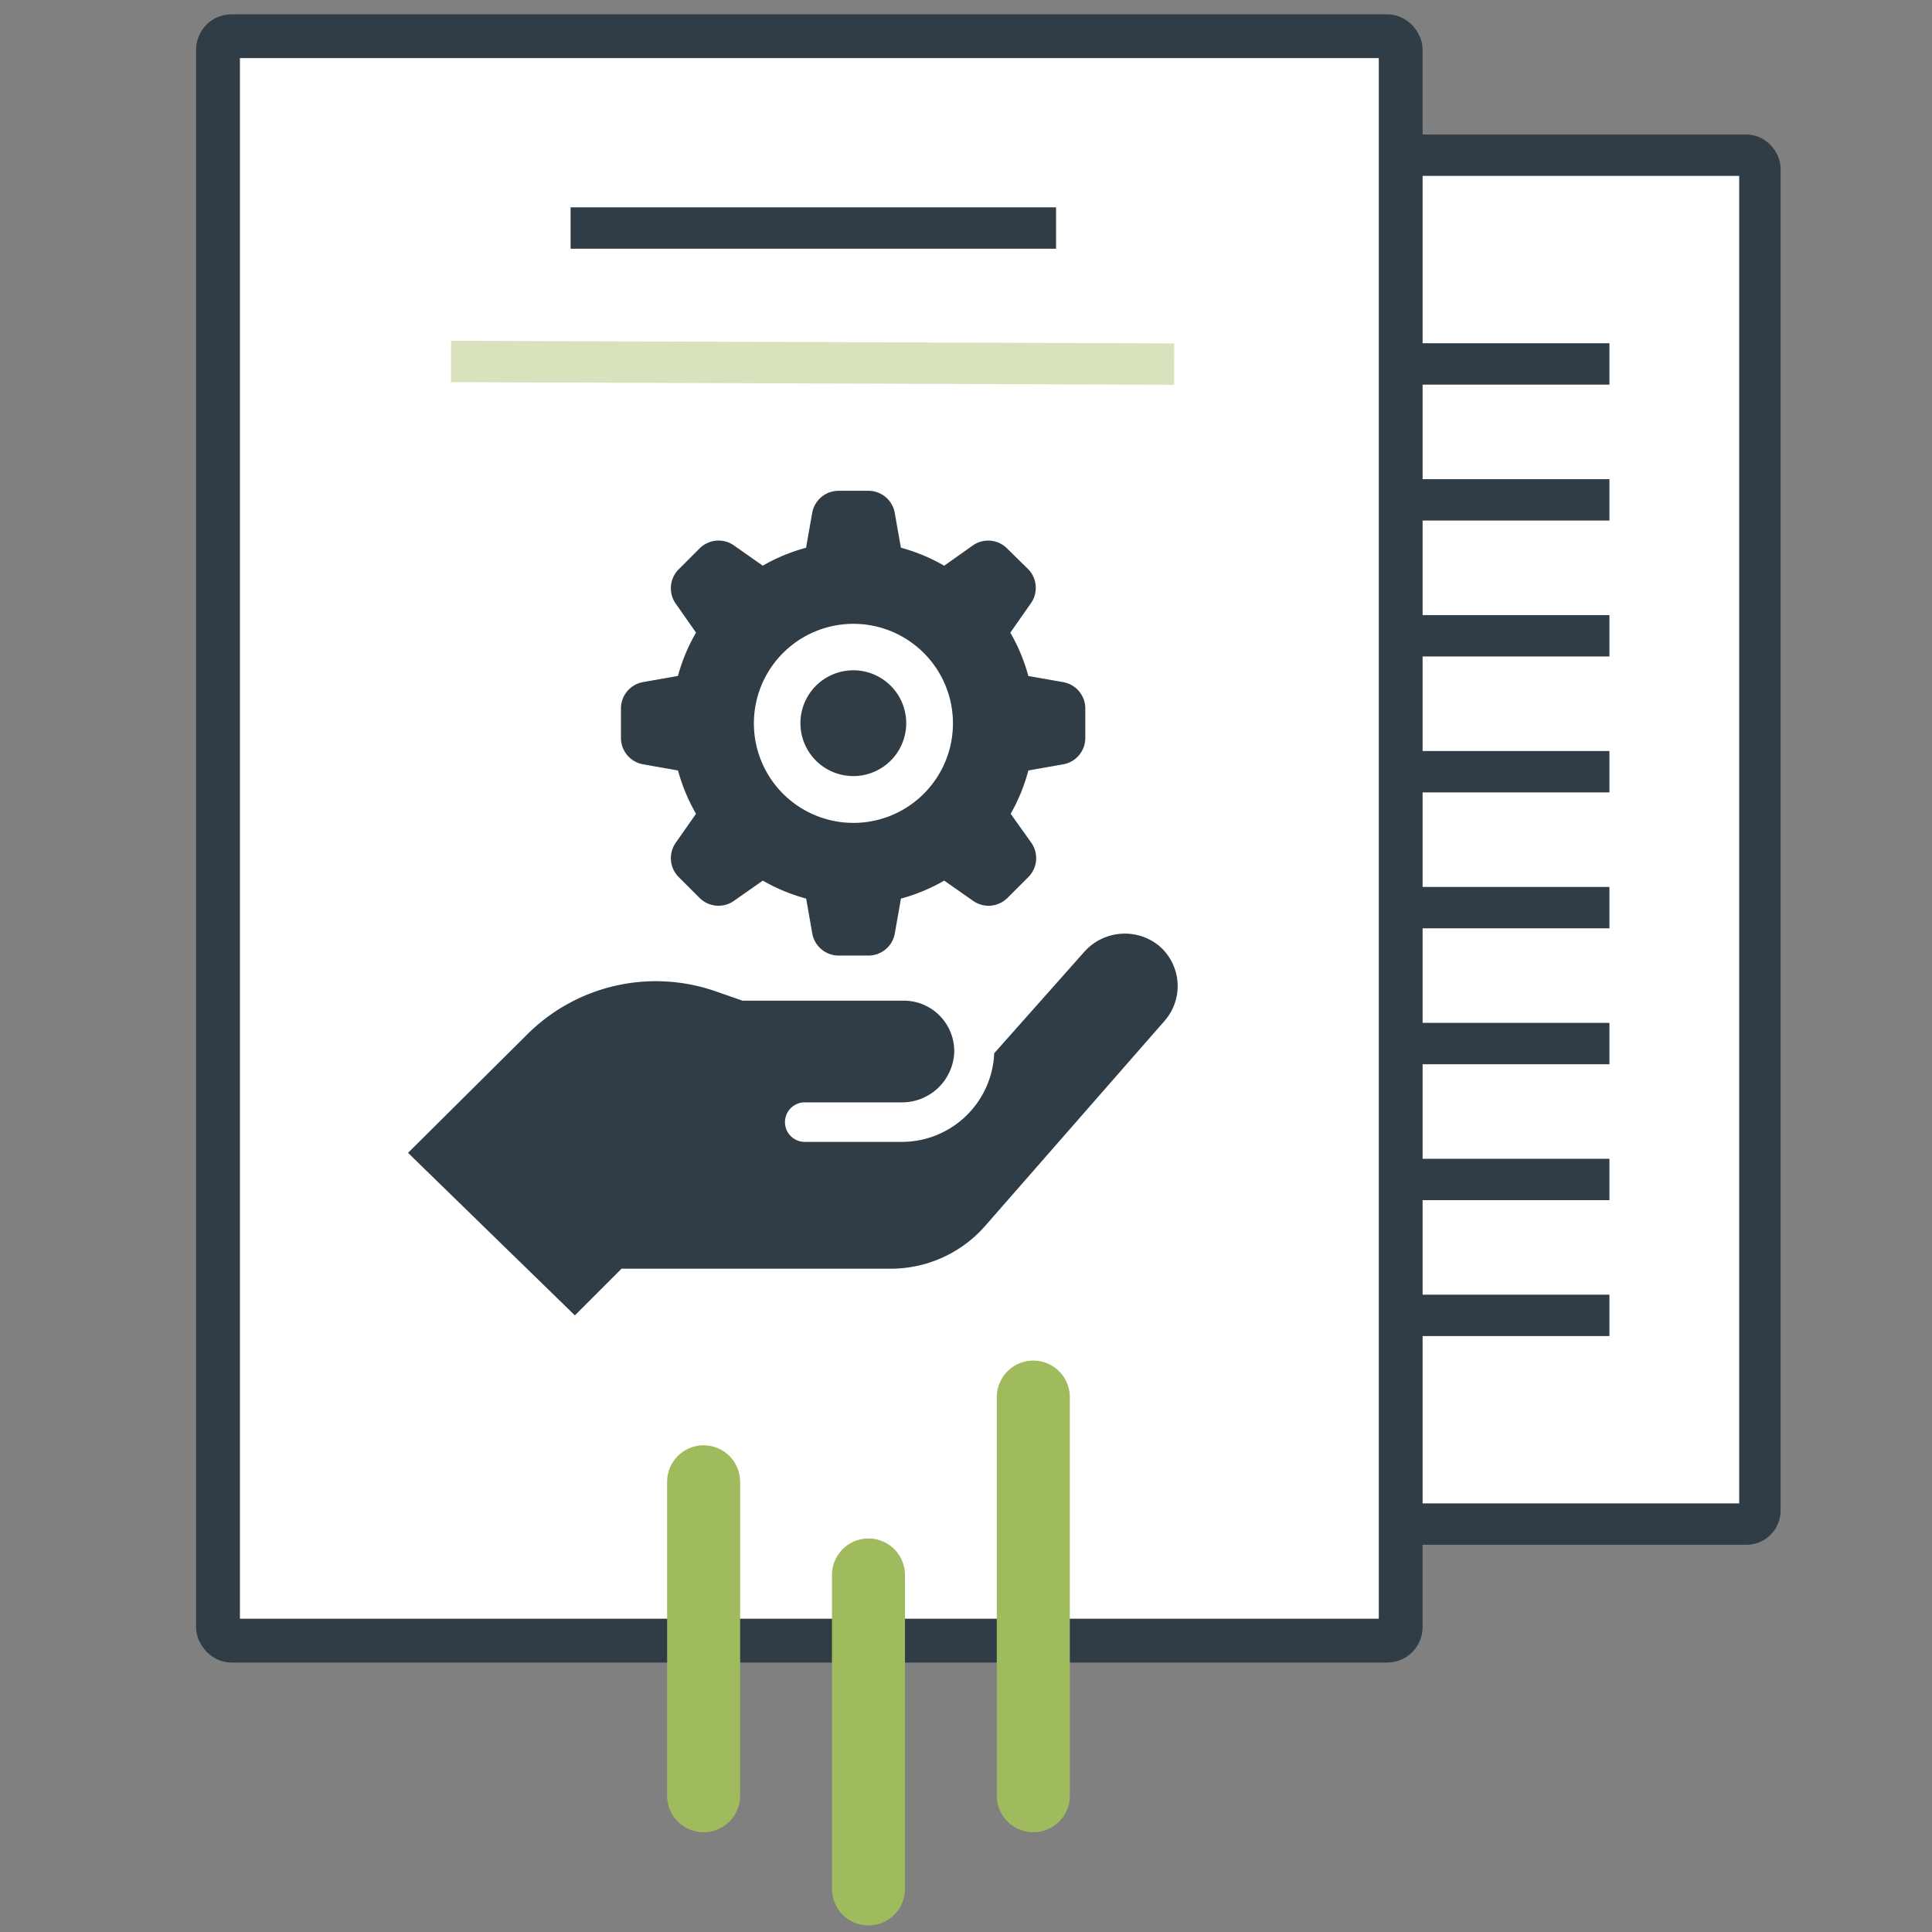 <svg id="Layer_1" data-name="Layer 1" xmlns="http://www.w3.org/2000/svg" viewBox="0 0 793.7 793.7"><rect x="0" y="0" width="793.7" height="793.7" fill="#808080" stroke="none"/><defs><style>.cls-1,.cls-3{fill:#fff;}.cls-1,.cls-2,.cls-3{stroke:#303c46;}.cls-1,.cls-2,.cls-3,.cls-5,.cls-6{stroke-miterlimit:10;}.cls-1,.cls-2,.cls-5{stroke-width:17px;}.cls-2{fill:none;}.cls-3{stroke-width:18px;}.cls-4{fill:#303c46;}.cls-5{fill:#d8e3be;stroke:#d8e3be;}.cls-6{fill:#9fbb5e;stroke:#9fbb5e;stroke-linecap:round;stroke-width:30px;}</style></defs><rect class="cls-1" x="332.13" y="63.76" width="390.87" height="562.37" rx="5.54"/><line class="cls-2" x1="461.76" y1="149.51" x2="661.18" y2="149.51"/><line class="cls-2" x1="461.76" y1="205.35" x2="661.18" y2="205.35"/><line class="cls-2" x1="461.76" y1="261.19" x2="661.18" y2="261.19"/><line class="cls-2" x1="461.76" y1="317.03" x2="661.18" y2="317.03"/><line class="cls-2" x1="461.76" y1="372.87" x2="661.18" y2="372.87"/><line class="cls-2" x1="461.76" y1="428.71" x2="661.18" y2="428.71"/><line class="cls-2" x1="461.76" y1="484.55" x2="661.18" y2="484.55"/><line class="cls-2" x1="461.76" y1="540.38" x2="661.18" y2="540.38"/><rect class="cls-3" x="89.56" y="14.88" width="485.87" height="659.12" rx="5.54"/><path class="cls-4" d="M264.23,314l14.31,2.52a74.42,74.42,0,0,0,7.4,17.8l-8.33,11.89a11,11,0,0,0,1.21,14.1l8.58,8.57a11,11,0,0,0,14.09,1.22l11.89-8.33a74.56,74.56,0,0,0,17.8,7.39l2.52,14.32a11,11,0,0,0,10.82,9.08h12.27a11,11,0,0,0,10.81-9.08l2.53-14.32a74.34,74.34,0,0,0,17.77-7.39l11.89,8.33a11,11,0,0,0,14.1-1.22l8.57-8.57a11,11,0,0,0,1.21-14.1l-8.47-11.89a73.77,73.77,0,0,0,7.26-17.8L436.77,314a11,11,0,0,0,9.09-10.81V291.05a11,11,0,0,0-9.09-10.82l-14.31-2.52a73.78,73.78,0,0,0-7.4-17.8L423.39,248a11,11,0,0,0-.93-14.11l-8.71-8.56a11,11,0,0,0-14.11-1.25l-11.74,8.33A74.15,74.15,0,0,0,370.1,225l-2.52-14.31a11,11,0,0,0-10.79-9.06h-12.3a11,11,0,0,0-10.83,9.09l-2.52,14.31a74,74,0,0,0-17.79,7.36l-11.86-8.33a11,11,0,0,0-14.09,1.25l-8.58,8.58v0A11,11,0,0,0,277.61,248l8.33,11.89a73.93,73.93,0,0,0-7.43,17.8l-14.31,2.52a11,11,0,0,0-9.1,10.82v12.14A11,11,0,0,0,264.23,314Zm86.4-57.72a40.89,40.89,0,1,1-.06,0ZM236.17,540.38l-68.54-66.77,49.07-48.76a74.79,74.79,0,0,1,77.5-17.53L305,411.09H371.3A20.74,20.74,0,0,1,392,432.62a21.46,21.46,0,0,1-21.78,20.25H330.6a8.12,8.12,0,1,0,0,16.24h39.81a38,38,0,0,0,38-35.87v-.51l36.84-41.48a22.29,22.29,0,0,1,30.62-2.94,21.71,21.71,0,0,1,2.53,31.11L404.83,503.5a51.54,51.54,0,0,1-38.89,17.7H255.34ZM328.83,297.1a21.73,21.73,0,1,1,6.37,15.37,21.74,21.74,0,0,1-6.37-15.37Z"/><line class="cls-2" x1="234.41" y1="93.68" x2="433.84" y2="93.68"/><line class="cls-5" x1="185.28" y1="148.5" x2="482.37" y2="149.57"/><line class="cls-6" x1="289.06" y1="608.75" x2="289.06" y2="737.72"/><line class="cls-6" x1="356.78" y1="647.03" x2="356.78" y2="776"/><line class="cls-6" x1="424.5" y1="573.95" x2="424.5" y2="737.72"/></svg>